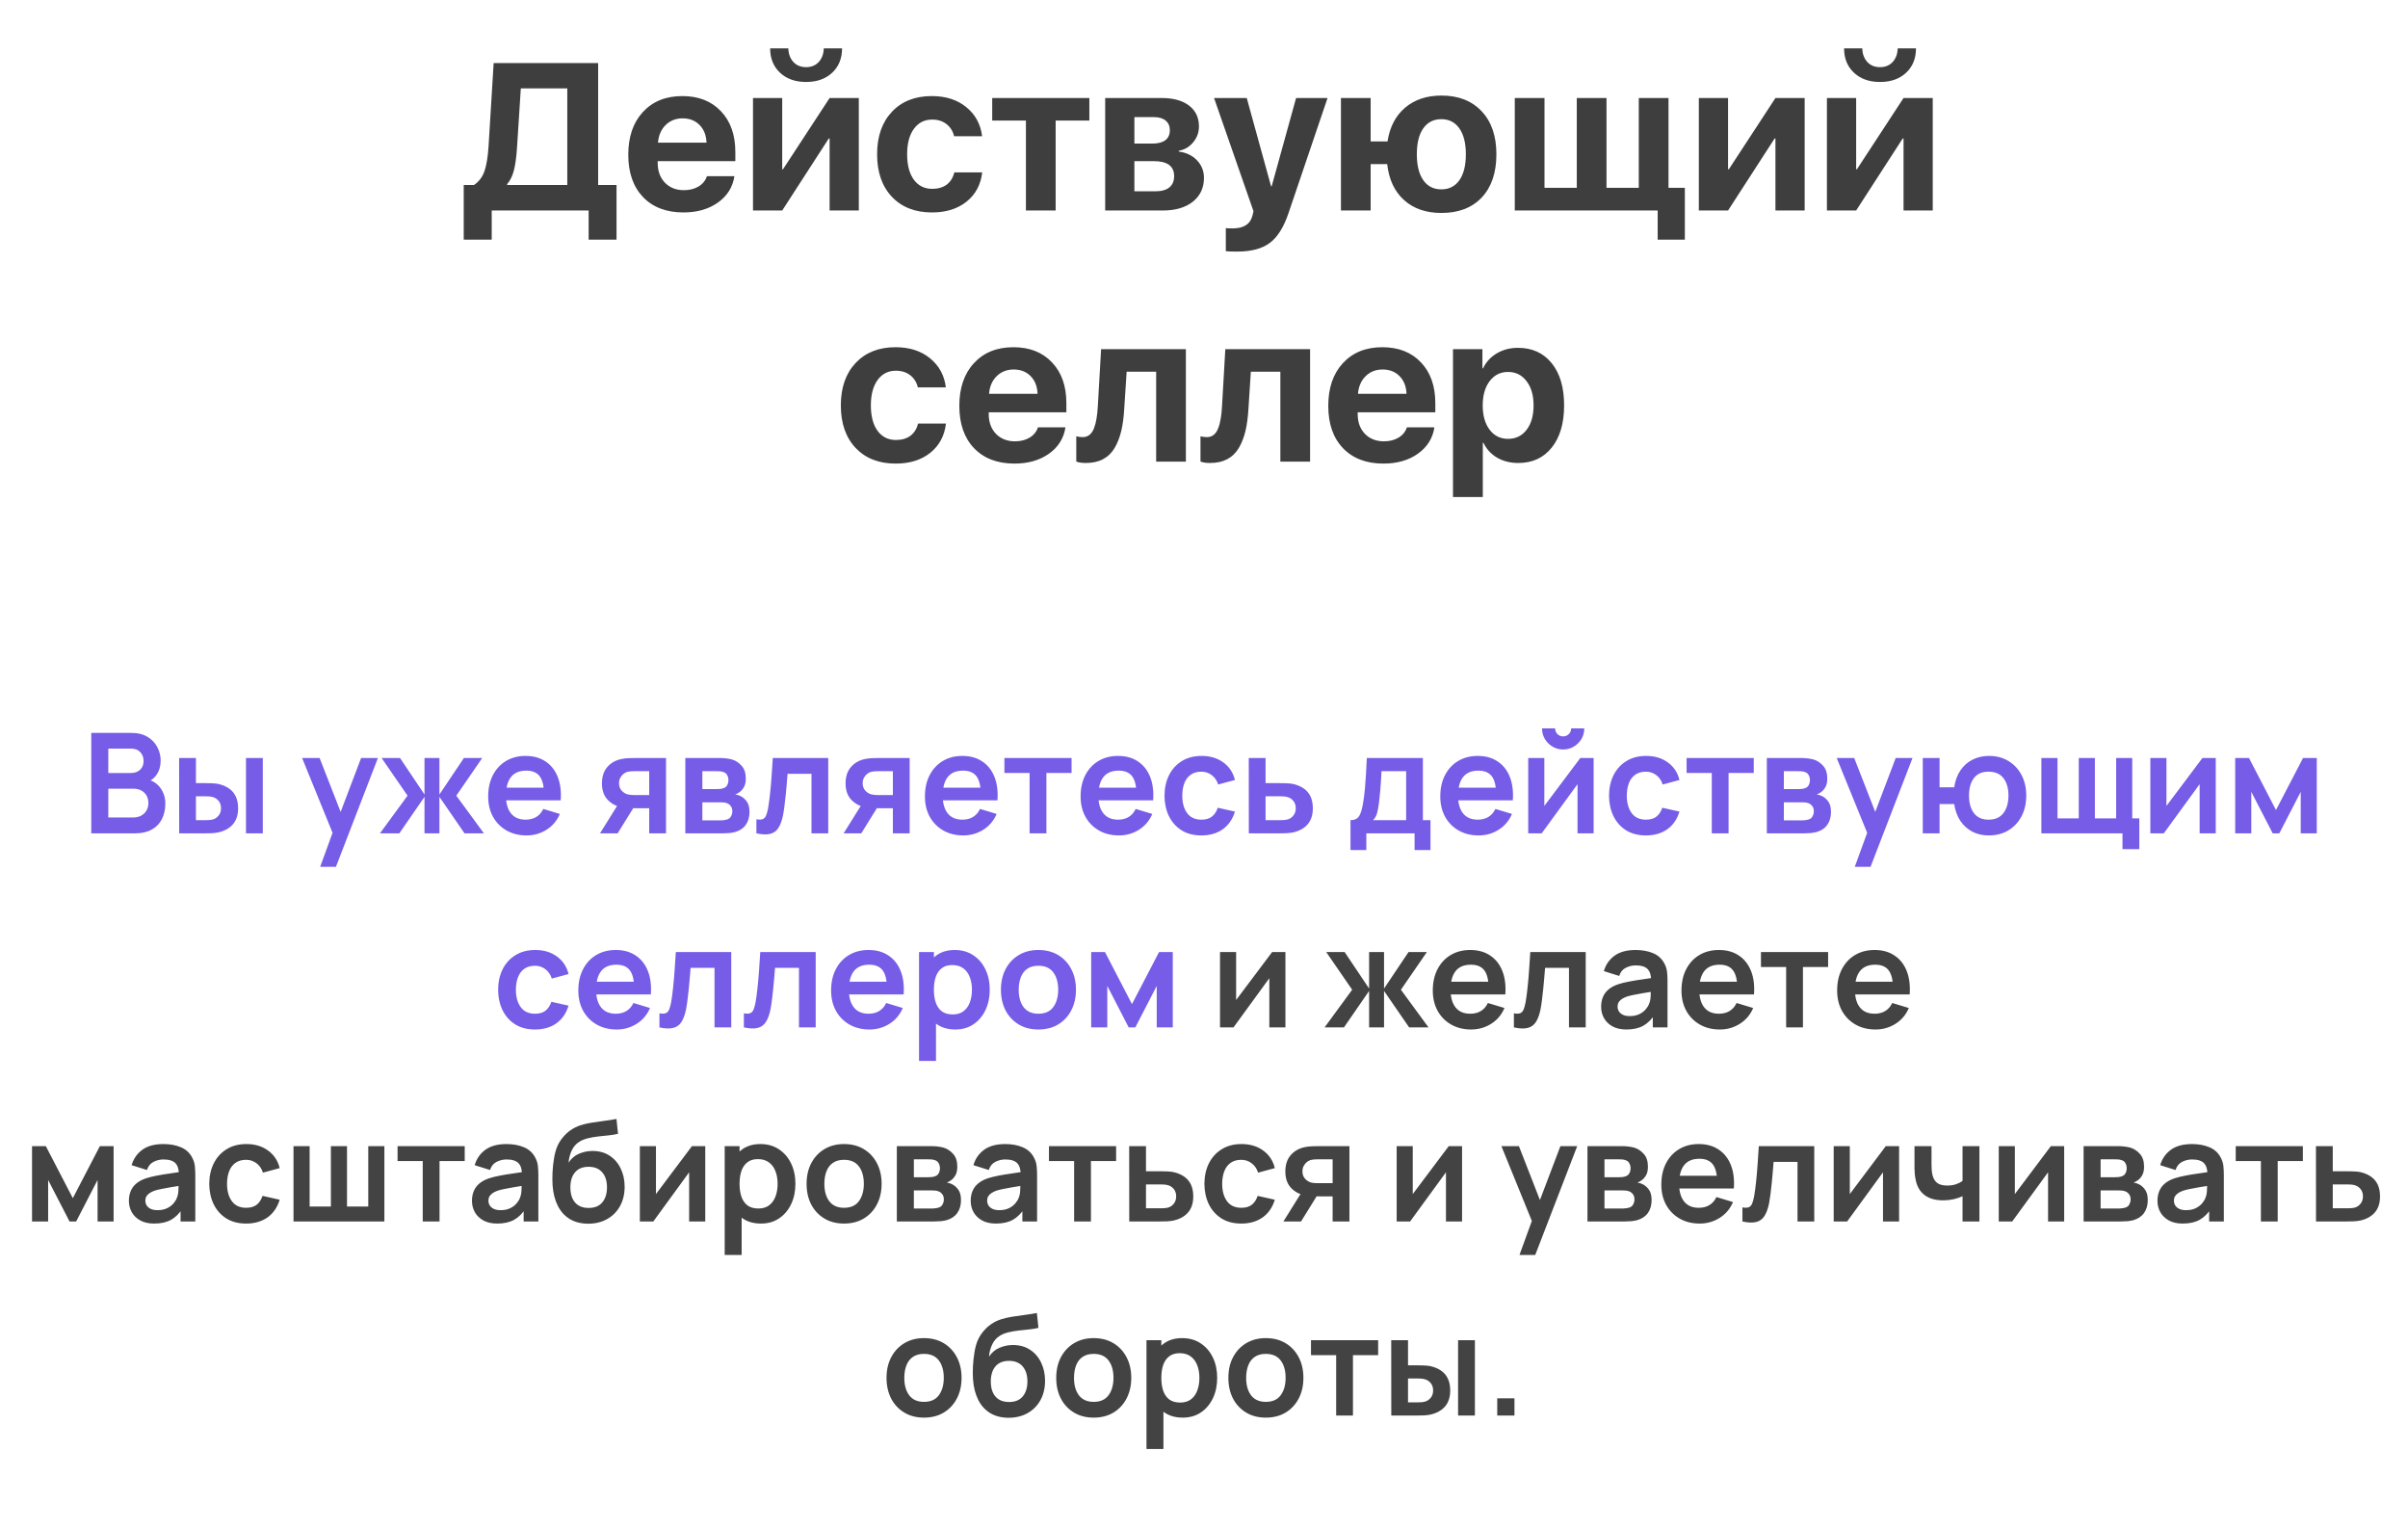 <?xml version="1.0" encoding="UTF-8"?> <svg xmlns="http://www.w3.org/2000/svg" width="211" height="134" viewBox="0 0 211 134" fill="none"><path d="M45.297 13.025C45.243 13.807 45.154 14.443 45.028 14.932C44.903 15.415 44.706 15.815 44.438 16.131V16.203H49.709V7.745H45.637L45.297 13.025ZM43.086 18.44V20.991H40.634V16.203H41.538C41.967 15.91 42.272 15.508 42.451 14.995C42.63 14.475 42.749 13.75 42.809 12.819L43.256 5.525H52.412V16.203H54.023V20.991H51.58V18.44H43.086ZM59.814 10.367C59.218 10.367 58.719 10.564 58.319 10.958C57.926 11.352 57.705 11.865 57.657 12.497H61.908C61.885 11.853 61.682 11.337 61.3 10.949C60.918 10.561 60.423 10.367 59.814 10.367ZM61.944 15.433H64.352C64.209 16.388 63.728 17.157 62.911 17.742C62.093 18.321 61.085 18.61 59.886 18.61C58.388 18.61 57.207 18.16 56.342 17.259C55.482 16.358 55.053 15.123 55.053 13.553C55.053 11.984 55.479 10.737 56.333 9.812C57.192 8.881 58.343 8.416 59.787 8.416C61.207 8.416 62.335 8.858 63.17 9.741C64.012 10.624 64.433 11.814 64.433 13.312V14.117H57.63V14.278C57.63 14.989 57.842 15.564 58.266 16.006C58.689 16.441 59.244 16.659 59.931 16.659C60.426 16.659 60.852 16.552 61.21 16.337C61.574 16.116 61.819 15.815 61.944 15.433ZM67.484 4.236H69.078C69.09 4.72 69.236 5.116 69.516 5.427C69.797 5.731 70.17 5.883 70.635 5.883C71.094 5.883 71.464 5.731 71.745 5.427C72.025 5.116 72.171 4.72 72.183 4.236H73.785C73.785 5.119 73.496 5.832 72.917 6.375C72.339 6.912 71.578 7.181 70.635 7.181C69.692 7.181 68.931 6.912 68.353 6.375C67.774 5.832 67.484 5.119 67.484 4.236ZM68.541 18.44H65.981V8.586H68.541V14.824H68.612L72.694 8.586H75.253V18.44H72.694V12.13H72.622L68.541 18.44ZM86.056 11.934H83.604C83.496 11.486 83.273 11.131 82.933 10.868C82.599 10.606 82.181 10.475 81.68 10.475C81.005 10.475 80.471 10.746 80.078 11.289C79.684 11.826 79.487 12.566 79.487 13.509C79.487 14.463 79.684 15.209 80.078 15.746C80.471 16.277 81.008 16.543 81.689 16.543C82.196 16.543 82.616 16.421 82.951 16.176C83.285 15.925 83.508 15.567 83.622 15.102H86.065C85.94 16.176 85.484 17.029 84.696 17.662C83.908 18.294 82.897 18.61 81.662 18.61C80.188 18.61 79.018 18.154 78.153 17.241C77.288 16.328 76.856 15.084 76.856 13.509C76.856 11.951 77.288 10.713 78.153 9.794C79.018 8.875 80.182 8.416 81.644 8.416C82.879 8.416 83.89 8.741 84.678 9.392C85.472 10.042 85.931 10.889 86.056 11.934ZM95.454 8.586V10.564H92.501V18.44H89.896V10.564H86.942V8.586H95.454ZM101.111 10.26H99.401V12.578H100.967C101.469 12.578 101.851 12.479 102.113 12.283C102.376 12.08 102.507 11.79 102.507 11.414C102.507 11.044 102.385 10.761 102.14 10.564C101.901 10.361 101.558 10.26 101.111 10.26ZM101.111 14.117H99.401V16.758H101.245C101.776 16.758 102.182 16.644 102.462 16.418C102.743 16.191 102.883 15.863 102.883 15.433C102.883 14.556 102.292 14.117 101.111 14.117ZM96.841 18.44V8.586H101.8C102.814 8.586 103.611 8.807 104.19 9.248C104.768 9.69 105.058 10.299 105.058 11.074C105.058 11.599 104.888 12.065 104.548 12.47C104.213 12.876 103.793 13.121 103.286 13.204V13.276C103.942 13.36 104.473 13.613 104.879 14.037C105.29 14.46 105.496 14.977 105.496 15.585C105.496 16.456 105.171 17.151 104.521 17.671C103.87 18.184 102.993 18.44 101.889 18.44H96.841ZM108.405 22.038C107.874 22.038 107.543 22.026 107.412 22.003V19.98C107.501 19.998 107.698 20.007 108.002 20.007C108.498 20.007 108.885 19.914 109.166 19.729C109.452 19.55 109.646 19.267 109.748 18.879L109.837 18.503L106.382 8.586H109.246L111.377 16.319H111.43L113.569 8.586H116.326L112.916 18.637C112.498 19.89 111.949 20.77 111.269 21.277C110.595 21.785 109.64 22.038 108.405 22.038ZM126.306 18.655C124.957 18.655 123.865 18.279 123.03 17.527C122.194 16.776 121.702 15.725 121.553 14.377H120.103V18.44H117.499V8.586H120.103V12.39H121.58C121.777 11.125 122.29 10.14 123.119 9.436C123.955 8.726 125.017 8.371 126.306 8.371C127.791 8.371 128.964 8.828 129.823 9.741C130.688 10.654 131.121 11.91 131.121 13.509C131.121 15.126 130.694 16.388 129.841 17.295C128.988 18.202 127.809 18.655 126.306 18.655ZM124.712 15.782C125.088 16.319 125.616 16.588 126.297 16.588C126.977 16.588 127.505 16.319 127.881 15.782C128.257 15.245 128.445 14.487 128.445 13.509C128.445 12.536 128.254 11.781 127.872 11.244C127.496 10.707 126.971 10.439 126.297 10.439C125.622 10.439 125.094 10.707 124.712 11.244C124.337 11.781 124.149 12.536 124.149 13.509C124.149 14.487 124.337 15.245 124.712 15.782ZM147.634 20.991H145.253V18.44H132.732V8.586H135.336V16.453H138.165V8.586H140.769V16.453H143.597V8.586H146.202V16.453H147.634V20.991ZM151.42 18.44H148.86V8.586H151.42V14.824H151.492L155.573 8.586H158.133V18.44H155.573V12.13H155.501L151.42 18.44ZM161.587 4.236H163.181C163.193 4.72 163.339 5.116 163.619 5.427C163.9 5.731 164.273 5.883 164.738 5.883C165.197 5.883 165.567 5.731 165.848 5.427C166.128 5.116 166.274 4.72 166.286 4.236H167.888C167.888 5.119 167.599 5.832 167.02 6.375C166.442 6.912 165.681 7.181 164.738 7.181C163.795 7.181 163.034 6.912 162.456 6.375C161.877 5.832 161.587 5.119 161.587 4.236ZM162.644 18.44H160.084V8.586H162.644V14.824H162.715L166.797 8.586H169.356V18.44H166.797V12.13H166.725L162.644 18.44ZM82.879 33.934H80.427C80.319 33.486 80.095 33.131 79.755 32.868C79.421 32.606 79.004 32.475 78.502 32.475C77.828 32.475 77.294 32.746 76.9 33.289C76.506 33.826 76.309 34.566 76.309 35.509C76.309 36.463 76.506 37.209 76.9 37.746C77.294 38.277 77.831 38.543 78.511 38.543C79.018 38.543 79.439 38.42 79.773 38.176C80.107 37.925 80.331 37.567 80.445 37.102H82.888C82.763 38.176 82.306 39.029 81.519 39.662C80.731 40.294 79.719 40.61 78.484 40.61C77.011 40.61 75.841 40.154 74.976 39.241C74.111 38.328 73.678 37.084 73.678 35.509C73.678 33.951 74.111 32.713 74.976 31.794C75.841 30.875 77.005 30.416 78.466 30.416C79.702 30.416 80.713 30.741 81.501 31.392C82.294 32.042 82.754 32.889 82.879 33.934ZM88.822 32.367C88.225 32.367 87.727 32.564 87.327 32.958C86.933 33.352 86.713 33.865 86.665 34.497H90.916C90.892 33.853 90.69 33.337 90.308 32.949C89.926 32.561 89.431 32.367 88.822 32.367ZM90.952 37.433H93.36C93.216 38.388 92.736 39.157 91.919 39.742C91.101 40.321 90.093 40.61 88.894 40.61C87.396 40.61 86.214 40.16 85.349 39.259C84.49 38.358 84.06 37.123 84.06 35.553C84.06 33.984 84.487 32.737 85.34 31.812C86.2 30.881 87.351 30.416 88.795 30.416C90.215 30.416 91.343 30.858 92.178 31.741C93.02 32.624 93.44 33.814 93.44 35.312V36.117H86.638V36.278C86.638 36.989 86.85 37.564 87.273 38.006C87.697 38.441 88.252 38.659 88.938 38.659C89.433 38.659 89.86 38.552 90.218 38.337C90.582 38.116 90.827 37.815 90.952 37.433ZM98.515 35.741C98.473 36.505 98.387 37.167 98.255 37.728C98.124 38.289 97.93 38.791 97.674 39.232C97.417 39.668 97.077 39.999 96.653 40.225C96.236 40.446 95.731 40.557 95.141 40.557C94.795 40.557 94.517 40.515 94.308 40.431V38.221C94.499 38.268 94.687 38.292 94.872 38.292C95.105 38.292 95.302 38.227 95.463 38.095C95.63 37.964 95.761 37.773 95.857 37.523C95.958 37.266 96.033 36.983 96.081 36.672C96.134 36.362 96.173 35.998 96.197 35.58L96.483 30.586H103.912V40.44H101.308V32.564H98.721L98.515 35.741ZM109.399 35.741C109.357 36.505 109.27 37.167 109.139 37.728C109.008 38.289 108.814 38.791 108.557 39.232C108.301 39.668 107.961 39.999 107.537 40.225C107.119 40.446 106.615 40.557 106.024 40.557C105.678 40.557 105.401 40.515 105.192 40.431V38.221C105.383 38.268 105.571 38.292 105.756 38.292C105.989 38.292 106.185 38.227 106.347 38.095C106.514 37.964 106.645 37.773 106.74 37.523C106.842 37.266 106.916 36.983 106.964 36.672C107.018 36.362 107.057 35.998 107.08 35.58L107.367 30.586H114.796V40.44H112.191V32.564H109.604L109.399 35.741ZM121.15 32.367C120.554 32.367 120.055 32.564 119.656 32.958C119.262 33.352 119.041 33.865 118.993 34.497H123.245C123.221 33.853 123.018 33.337 122.636 32.949C122.254 32.561 121.759 32.367 121.15 32.367ZM123.28 37.433H125.688C125.545 38.388 125.065 39.157 124.247 39.742C123.43 40.321 122.421 40.61 121.222 40.61C119.724 40.61 118.543 40.16 117.678 39.259C116.818 38.358 116.389 37.123 116.389 35.553C116.389 33.984 116.815 32.737 117.669 31.812C118.528 30.881 119.679 30.416 121.123 30.416C122.544 30.416 123.671 30.858 124.507 31.741C125.348 32.624 125.769 33.814 125.769 35.312V36.117H118.966V36.278C118.966 36.989 119.178 37.564 119.602 38.006C120.026 38.441 120.58 38.659 121.267 38.659C121.762 38.659 122.188 38.552 122.546 38.337C122.91 38.116 123.155 37.815 123.28 37.433ZM133.009 30.47C134.262 30.47 135.25 30.92 135.972 31.821C136.694 32.716 137.055 33.945 137.055 35.509C137.055 37.072 136.694 38.304 135.972 39.205C135.256 40.106 134.28 40.557 133.045 40.557C132.335 40.557 131.715 40.401 131.183 40.091C130.652 39.781 130.253 39.345 129.984 38.785H129.93V43.537H127.317V30.586H129.895V32.269H129.948C130.211 31.714 130.614 31.275 131.157 30.953C131.7 30.631 132.317 30.47 133.009 30.47ZM132.141 38.444C132.821 38.444 133.364 38.179 133.77 37.648C134.176 37.117 134.379 36.404 134.379 35.509C134.379 34.626 134.173 33.919 133.761 33.388C133.355 32.85 132.815 32.582 132.141 32.582C131.473 32.582 130.936 32.85 130.53 33.388C130.124 33.925 129.922 34.635 129.922 35.518C129.922 36.401 130.124 37.111 130.53 37.648C130.936 38.179 131.473 38.444 132.141 38.444Z" fill="#3E3E3E"></path><path d="M7.998 73V64.201H11.487C12.082 64.201 12.568 64.322 12.947 64.562C13.33 64.798 13.613 65.102 13.796 65.472C13.984 65.843 14.078 66.226 14.078 66.621C14.078 67.106 13.961 67.517 13.729 67.855C13.501 68.193 13.19 68.421 12.794 68.54V68.234C13.348 68.36 13.768 68.623 14.053 69.022C14.342 69.422 14.487 69.876 14.487 70.385C14.487 70.906 14.387 71.362 14.188 71.754C13.988 72.145 13.691 72.45 13.296 72.67C12.905 72.89 12.42 73 11.841 73H7.998ZM9.489 71.613H11.658C11.915 71.613 12.145 71.562 12.348 71.46C12.552 71.354 12.711 71.208 12.825 71.02C12.943 70.829 13.002 70.603 13.002 70.342C13.002 70.106 12.951 69.894 12.85 69.707C12.748 69.519 12.599 69.371 12.403 69.261C12.208 69.147 11.974 69.09 11.701 69.09H9.489V71.613ZM9.489 67.715H11.469C11.68 67.715 11.87 67.674 12.037 67.593C12.204 67.511 12.336 67.391 12.434 67.232C12.532 67.073 12.581 66.878 12.581 66.646C12.581 66.34 12.483 66.085 12.287 65.882C12.092 65.678 11.819 65.576 11.469 65.576H9.489V67.715ZM15.701 73L15.695 66.401H17.168V68.601H17.907C18.09 68.601 18.296 68.605 18.524 68.613C18.756 68.621 18.95 68.639 19.104 68.668C19.475 68.749 19.791 68.88 20.052 69.059C20.316 69.238 20.518 69.472 20.656 69.762C20.795 70.051 20.864 70.399 20.864 70.806C20.864 71.389 20.713 71.855 20.412 72.206C20.11 72.552 19.689 72.788 19.147 72.915C18.988 72.951 18.791 72.976 18.555 72.988C18.318 72.996 18.108 73 17.925 73H15.701ZM17.168 71.845H18.053C18.143 71.845 18.243 71.841 18.353 71.833C18.463 71.825 18.567 71.806 18.665 71.778C18.848 71.729 19.011 71.619 19.153 71.448C19.296 71.273 19.367 71.059 19.367 70.806C19.367 70.542 19.296 70.324 19.153 70.153C19.011 69.982 18.836 69.87 18.628 69.817C18.53 69.792 18.43 69.776 18.328 69.768C18.231 69.76 18.139 69.756 18.053 69.756H17.168V71.845ZM21.555 73V66.401H23.027V73H21.555ZM28.055 75.933L29.326 72.444L29.35 73.471L26.473 66.401H28.006L30.047 71.631H29.656L31.642 66.401H33.114L29.436 75.933H28.055ZM33.292 73L35.712 69.701L33.439 66.401H35.052L37.197 69.597V66.401H38.504V69.597L40.649 66.401H42.256L39.983 69.701L42.402 73H40.704L38.504 69.804V73H37.197V69.804L34.991 73H33.292ZM46.143 73.183C45.475 73.183 44.888 73.039 44.383 72.749C43.878 72.46 43.483 72.059 43.198 71.546C42.917 71.033 42.776 70.442 42.776 69.774C42.776 69.053 42.915 68.428 43.192 67.898C43.469 67.365 43.854 66.951 44.346 66.658C44.839 66.365 45.41 66.218 46.057 66.218C46.742 66.218 47.322 66.379 47.799 66.701C48.279 67.018 48.636 67.468 48.868 68.051C49.1 68.633 49.188 69.32 49.131 70.11H47.67V69.572C47.666 68.855 47.54 68.332 47.291 68.002C47.043 67.672 46.652 67.507 46.118 67.507C45.516 67.507 45.067 67.694 44.774 68.069C44.481 68.44 44.334 68.984 44.334 69.701C44.334 70.369 44.481 70.886 44.774 71.252C45.067 71.619 45.495 71.802 46.057 71.802C46.42 71.802 46.731 71.723 46.992 71.564C47.257 71.401 47.461 71.167 47.603 70.862L49.057 71.301C48.805 71.896 48.414 72.358 47.884 72.688C47.359 73.018 46.778 73.183 46.143 73.183ZM43.87 70.11V68.998H48.41V70.11H43.87ZM56.887 73V70.8H55.708C55.557 70.8 55.368 70.796 55.14 70.788C54.916 70.78 54.706 70.76 54.511 70.727C54.001 70.633 53.58 70.411 53.246 70.061C52.912 69.707 52.745 69.226 52.745 68.619C52.745 68.024 52.904 67.546 53.221 67.183C53.539 66.821 53.953 66.588 54.462 66.487C54.673 66.442 54.891 66.418 55.115 66.413C55.344 66.405 55.533 66.401 55.684 66.401H58.36V73H56.887ZM52.574 73L54.15 70.477H55.684L54.12 73H52.574ZM55.555 69.646H56.887V67.556H55.555C55.478 67.556 55.384 67.56 55.274 67.568C55.164 67.576 55.054 67.595 54.944 67.623C54.826 67.66 54.714 67.723 54.608 67.813C54.502 67.902 54.415 68.014 54.346 68.149C54.276 68.283 54.242 68.436 54.242 68.607C54.242 68.864 54.315 69.077 54.462 69.248C54.612 69.415 54.788 69.528 54.987 69.585C55.085 69.609 55.185 69.625 55.287 69.633C55.392 69.641 55.482 69.646 55.555 69.646ZM60.053 73V66.401H63.053C63.268 66.401 63.47 66.413 63.657 66.438C63.845 66.462 64.006 66.493 64.14 66.529C64.458 66.623 64.739 66.806 64.983 67.079C65.228 67.348 65.35 67.721 65.35 68.198C65.35 68.479 65.305 68.711 65.216 68.894C65.126 69.073 65.008 69.224 64.861 69.346C64.792 69.403 64.721 69.452 64.647 69.493C64.574 69.534 64.501 69.566 64.427 69.591C64.586 69.615 64.737 69.662 64.879 69.731C65.103 69.841 65.291 70.004 65.442 70.22C65.596 70.436 65.674 70.739 65.674 71.13C65.674 71.574 65.566 71.949 65.35 72.255C65.138 72.556 64.826 72.766 64.415 72.884C64.264 72.925 64.091 72.955 63.896 72.976C63.7 72.992 63.501 73 63.297 73H60.053ZM61.543 71.864H63.193C63.279 71.864 63.372 71.855 63.474 71.839C63.576 71.823 63.668 71.8 63.749 71.772C63.896 71.719 64.002 71.625 64.067 71.491C64.136 71.356 64.171 71.216 64.171 71.069C64.171 70.87 64.12 70.711 64.018 70.593C63.92 70.47 63.802 70.389 63.663 70.348C63.582 70.316 63.492 70.297 63.395 70.293C63.301 70.285 63.224 70.281 63.163 70.281H61.543V71.864ZM61.543 69.126H62.765C62.892 69.126 63.014 69.12 63.132 69.108C63.254 69.092 63.356 69.065 63.437 69.028C63.572 68.975 63.67 68.886 63.731 68.76C63.796 68.633 63.828 68.493 63.828 68.338C63.828 68.175 63.792 68.028 63.718 67.898C63.649 67.764 63.537 67.674 63.383 67.629C63.281 67.588 63.156 67.566 63.01 67.562C62.867 67.558 62.776 67.556 62.735 67.556H61.543V69.126ZM66.28 73V71.766C66.52 71.811 66.705 71.806 66.836 71.754C66.966 71.697 67.064 71.591 67.129 71.436C67.194 71.281 67.251 71.075 67.3 70.819C67.365 70.456 67.422 70.039 67.471 69.566C67.524 69.094 67.569 68.589 67.606 68.051C67.646 67.513 67.683 66.963 67.716 66.401H72.573V73H71.107V67.782H69.011C68.991 68.047 68.966 68.344 68.938 68.674C68.909 69 68.879 69.33 68.846 69.664C68.813 69.998 68.777 70.316 68.736 70.617C68.699 70.914 68.661 71.169 68.62 71.381C68.526 71.857 68.392 72.234 68.217 72.511C68.046 72.788 67.805 72.965 67.496 73.043C67.186 73.124 66.781 73.11 66.28 73ZM78.237 73V70.8H77.058C76.907 70.8 76.717 70.796 76.489 70.788C76.265 70.78 76.055 70.76 75.86 70.727C75.351 70.633 74.929 70.411 74.595 70.061C74.261 69.707 74.094 69.226 74.094 68.619C74.094 68.024 74.253 67.546 74.571 67.183C74.888 66.821 75.302 66.588 75.811 66.487C76.023 66.442 76.241 66.418 76.465 66.413C76.693 66.405 76.882 66.401 77.033 66.401H79.709V73H78.237ZM73.923 73L75.499 70.477H77.033L75.469 73H73.923ZM76.905 69.646H78.237V67.556H76.905C76.827 67.556 76.734 67.56 76.624 67.568C76.514 67.576 76.404 67.595 76.294 67.623C76.176 67.66 76.064 67.723 75.958 67.813C75.852 67.902 75.764 68.014 75.695 68.149C75.626 68.283 75.591 68.436 75.591 68.607C75.591 68.864 75.664 69.077 75.811 69.248C75.962 69.415 76.137 69.528 76.337 69.585C76.434 69.609 76.534 69.625 76.636 69.633C76.742 69.641 76.831 69.646 76.905 69.646ZM84.414 73.183C83.746 73.183 83.159 73.039 82.654 72.749C82.149 72.46 81.754 72.059 81.469 71.546C81.188 71.033 81.047 70.442 81.047 69.774C81.047 69.053 81.186 68.428 81.463 67.898C81.74 67.365 82.125 66.951 82.618 66.658C83.111 66.365 83.681 66.218 84.329 66.218C85.013 66.218 85.593 66.379 86.07 66.701C86.55 67.018 86.907 67.468 87.139 68.051C87.371 68.633 87.459 69.32 87.402 70.11H85.942V69.572C85.938 68.855 85.811 68.332 85.563 68.002C85.314 67.672 84.923 67.507 84.39 67.507C83.787 67.507 83.339 67.694 83.045 68.069C82.752 68.44 82.606 68.984 82.606 69.701C82.606 70.369 82.752 70.886 83.045 71.252C83.339 71.619 83.766 71.802 84.329 71.802C84.691 71.802 85.003 71.723 85.263 71.564C85.528 71.401 85.732 71.167 85.874 70.862L87.329 71.301C87.076 71.896 86.685 72.358 86.155 72.688C85.63 73.018 85.049 73.183 84.414 73.183ZM82.141 70.11V68.998H86.681V70.11H82.141ZM90.218 73V67.709H88.012V66.401H93.896V67.709H91.691V73H90.218ZM98.054 73.183C97.386 73.183 96.8 73.039 96.295 72.749C95.79 72.46 95.394 72.059 95.109 71.546C94.828 71.033 94.688 70.442 94.688 69.774C94.688 69.053 94.826 68.428 95.103 67.898C95.38 67.365 95.765 66.951 96.258 66.658C96.751 66.365 97.321 66.218 97.969 66.218C98.653 66.218 99.234 66.379 99.71 66.701C100.191 67.018 100.547 67.468 100.779 68.051C101.012 68.633 101.099 69.32 101.042 70.11H99.582V69.572C99.578 68.855 99.451 68.332 99.203 68.002C98.954 67.672 98.563 67.507 98.03 67.507C97.427 67.507 96.979 67.694 96.686 68.069C96.392 68.44 96.246 68.984 96.246 69.701C96.246 70.369 96.392 70.886 96.686 71.252C96.979 71.619 97.407 71.802 97.969 71.802C98.331 71.802 98.643 71.723 98.903 71.564C99.168 71.401 99.372 71.167 99.514 70.862L100.969 71.301C100.716 71.896 100.325 72.358 99.796 72.688C99.27 73.018 98.69 73.183 98.054 73.183ZM95.781 70.11V68.998H100.321V70.11H95.781ZM105.271 73.183C104.591 73.183 104.01 73.033 103.53 72.731C103.049 72.426 102.68 72.01 102.424 71.485C102.171 70.959 102.043 70.365 102.039 69.701C102.043 69.024 102.175 68.426 102.436 67.904C102.701 67.379 103.075 66.967 103.56 66.67C104.045 66.369 104.621 66.218 105.289 66.218C106.039 66.218 106.672 66.407 107.19 66.786C107.711 67.161 108.051 67.674 108.21 68.326L106.743 68.723C106.629 68.369 106.44 68.094 106.175 67.898C105.91 67.698 105.609 67.599 105.271 67.599C104.888 67.599 104.572 67.69 104.324 67.874C104.075 68.053 103.892 68.301 103.774 68.619C103.656 68.937 103.597 69.297 103.597 69.701C103.597 70.328 103.737 70.835 104.018 71.222C104.299 71.609 104.717 71.802 105.271 71.802C105.662 71.802 105.97 71.713 106.194 71.534C106.422 71.354 106.593 71.096 106.707 70.758L108.21 71.094C108.006 71.766 107.65 72.283 107.141 72.646C106.631 73.004 106.008 73.183 105.271 73.183ZM109.428 73L109.422 66.401H110.895V68.601H112.08C112.263 68.601 112.469 68.605 112.697 68.613C112.929 68.621 113.123 68.639 113.278 68.668C113.648 68.749 113.964 68.88 114.225 69.059C114.489 69.238 114.691 69.472 114.829 69.762C114.968 70.051 115.037 70.399 115.037 70.806C115.037 71.389 114.886 71.855 114.585 72.206C114.288 72.552 113.868 72.788 113.326 72.915C113.163 72.951 112.964 72.976 112.728 72.988C112.495 72.996 112.286 73 112.098 73H109.428ZM110.895 71.845H112.227C112.316 71.845 112.416 71.841 112.526 71.833C112.636 71.825 112.742 71.806 112.844 71.778C113.027 71.729 113.188 71.619 113.326 71.448C113.469 71.273 113.54 71.059 113.54 70.806C113.54 70.542 113.469 70.324 113.326 70.153C113.184 69.982 113.009 69.87 112.801 69.817C112.707 69.792 112.609 69.776 112.508 69.768C112.406 69.76 112.312 69.756 112.227 69.756H110.895V71.845ZM118.337 74.466V71.845C118.696 71.845 118.95 71.723 119.101 71.479C119.252 71.234 119.372 70.811 119.462 70.208C119.519 69.849 119.565 69.47 119.602 69.071C119.639 68.672 119.669 68.251 119.694 67.806C119.722 67.362 119.747 66.894 119.767 66.401H124.68V71.845H125.346V74.466H123.952V73H119.724V74.466H118.337ZM120.311 71.845H123.213V67.556H121.056C121.044 67.8 121.03 68.051 121.013 68.308C120.997 68.56 120.979 68.813 120.958 69.065C120.938 69.318 120.916 69.56 120.891 69.792C120.871 70.02 120.846 70.232 120.818 70.428C120.773 70.77 120.718 71.051 120.653 71.271C120.588 71.491 120.474 71.682 120.311 71.845ZM129.571 73.183C128.903 73.183 128.316 73.039 127.811 72.749C127.306 72.46 126.911 72.059 126.626 71.546C126.345 71.033 126.204 70.442 126.204 69.774C126.204 69.053 126.343 68.428 126.62 67.898C126.897 67.365 127.282 66.951 127.775 66.658C128.268 66.365 128.838 66.218 129.486 66.218C130.17 66.218 130.75 66.379 131.227 66.701C131.708 67.018 132.064 67.468 132.296 68.051C132.528 68.633 132.616 69.32 132.559 70.11H131.099V69.572C131.095 68.855 130.968 68.332 130.72 68.002C130.471 67.672 130.08 67.507 129.547 67.507C128.944 67.507 128.496 67.694 128.202 68.069C127.909 68.44 127.763 68.984 127.763 69.701C127.763 70.369 127.909 70.886 128.202 71.252C128.496 71.619 128.923 71.802 129.486 71.802C129.848 71.802 130.16 71.723 130.42 71.564C130.685 71.401 130.889 71.167 131.031 70.862L132.486 71.301C132.233 71.896 131.842 72.358 131.312 72.688C130.787 73.018 130.207 73.183 129.571 73.183ZM127.298 70.11V68.998H131.838V70.11H127.298ZM136.971 65.656C136.633 65.656 136.323 65.572 136.042 65.405C135.761 65.238 135.537 65.016 135.37 64.739C135.203 64.458 135.12 64.147 135.12 63.804H136.268C136.268 64 136.336 64.167 136.47 64.305C136.609 64.44 136.776 64.507 136.971 64.507C137.167 64.507 137.332 64.44 137.466 64.305C137.605 64.167 137.674 64 137.674 63.804H138.822C138.822 64.147 138.739 64.458 138.572 64.739C138.405 65.016 138.181 65.238 137.9 65.405C137.619 65.572 137.309 65.656 136.971 65.656ZM139.641 66.401V73H138.23V68.692L135.089 73H133.91V66.401H135.321V70.599L138.474 66.401H139.641ZM144.222 73.183C143.542 73.183 142.962 73.033 142.481 72.731C142 72.426 141.632 72.01 141.375 71.485C141.123 70.959 140.994 70.365 140.99 69.701C140.994 69.024 141.127 68.426 141.387 67.904C141.652 67.379 142.027 66.967 142.512 66.67C142.996 66.369 143.573 66.218 144.241 66.218C144.99 66.218 145.624 66.407 146.141 66.786C146.662 67.161 147.003 67.674 147.161 68.326L145.695 68.723C145.581 68.369 145.392 68.094 145.127 67.898C144.862 67.698 144.561 67.599 144.222 67.599C143.84 67.599 143.524 67.69 143.275 67.874C143.027 68.053 142.844 68.301 142.726 68.619C142.607 68.937 142.548 69.297 142.548 69.701C142.548 70.328 142.689 70.835 142.97 71.222C143.251 71.609 143.669 71.802 144.222 71.802C144.614 71.802 144.921 71.713 145.145 71.534C145.373 71.354 145.544 71.096 145.658 70.758L147.161 71.094C146.958 71.766 146.601 72.283 146.092 72.646C145.583 73.004 144.96 73.183 144.222 73.183ZM149.994 73V67.709H147.788V66.401H153.672V67.709H151.466V73H149.994ZM154.818 73V66.401H157.818C158.034 66.401 158.235 66.413 158.423 66.438C158.61 66.462 158.771 66.493 158.905 66.529C159.223 66.623 159.504 66.806 159.749 67.079C159.993 67.348 160.115 67.721 160.115 68.198C160.115 68.479 160.07 68.711 159.981 68.894C159.891 69.073 159.773 69.224 159.626 69.346C159.557 69.403 159.486 69.452 159.413 69.493C159.339 69.534 159.266 69.566 159.193 69.591C159.351 69.615 159.502 69.662 159.645 69.731C159.869 69.841 160.056 70.004 160.207 70.22C160.362 70.436 160.439 70.739 160.439 71.13C160.439 71.574 160.331 71.949 160.115 72.255C159.903 72.556 159.592 72.766 159.18 72.884C159.03 72.925 158.857 72.955 158.661 72.976C158.465 72.992 158.266 73 158.062 73H154.818ZM156.309 71.864H157.958C158.044 71.864 158.138 71.855 158.239 71.839C158.341 71.823 158.433 71.8 158.514 71.772C158.661 71.719 158.767 71.625 158.832 71.491C158.901 71.356 158.936 71.216 158.936 71.069C158.936 70.87 158.885 70.711 158.783 70.593C158.685 70.47 158.567 70.389 158.429 70.348C158.347 70.316 158.258 70.297 158.16 70.293C158.066 70.285 157.989 70.281 157.928 70.281H156.309V71.864ZM156.309 69.126H157.531C157.657 69.126 157.779 69.12 157.897 69.108C158.019 69.092 158.121 69.065 158.203 69.028C158.337 68.975 158.435 68.886 158.496 68.76C158.561 68.633 158.594 68.493 158.594 68.338C158.594 68.175 158.557 68.028 158.484 67.898C158.415 67.764 158.303 67.674 158.148 67.629C158.046 67.588 157.922 67.566 157.775 67.562C157.632 67.558 157.541 67.556 157.5 67.556H156.309V69.126ZM162.524 75.933L163.795 72.444L163.819 73.471L160.941 66.401H162.475L164.516 71.631H164.125L166.11 66.401H167.583L163.905 75.933H162.524ZM174.256 73.183C173.73 73.183 173.256 73.075 172.832 72.859C172.413 72.639 172.062 72.326 171.781 71.918C171.504 71.507 171.323 71.012 171.237 70.434H169.954V73H168.482V66.401H169.954V68.967H171.237C171.323 68.381 171.506 67.884 171.787 67.477C172.068 67.065 172.423 66.754 172.85 66.542C173.278 66.326 173.757 66.218 174.286 66.218C174.938 66.218 175.508 66.369 175.997 66.67C176.486 66.967 176.867 67.377 177.14 67.898C177.413 68.419 177.549 69.016 177.549 69.688C177.549 70.377 177.411 70.984 177.134 71.509C176.857 72.035 176.472 72.446 175.979 72.743C175.486 73.037 174.912 73.183 174.256 73.183ZM174.244 71.802C174.83 71.802 175.268 71.607 175.557 71.216C175.846 70.825 175.991 70.32 175.991 69.701C175.991 69.053 175.844 68.542 175.551 68.167C175.262 67.788 174.826 67.599 174.244 67.599C173.665 67.599 173.235 67.79 172.954 68.173C172.673 68.552 172.533 69.057 172.533 69.688C172.533 70.336 172.677 70.851 172.967 71.234C173.256 71.613 173.681 71.802 174.244 71.802ZM185.982 74.387V73H178.876V66.401H180.287V71.692H182.151V66.401H183.562V71.692H185.426V66.401H186.837V71.692H187.455V74.387H185.982ZM194.154 66.401V73H192.743V68.692L189.602 73H188.423V66.401H189.834V70.599L192.987 66.401H194.154ZM195.858 73V66.401H197.067L199.432 70.959L201.803 66.401H203.006V73H201.601V69.365L199.725 73H199.145L197.269 69.365V73H195.858ZM46.88 90.183C46.199 90.183 45.619 90.033 45.138 89.731C44.657 89.426 44.289 89.01 44.032 88.485C43.78 87.959 43.651 87.365 43.647 86.701C43.651 86.024 43.784 85.426 44.044 84.904C44.309 84.379 44.684 83.967 45.169 83.67C45.653 83.369 46.23 83.218 46.898 83.218C47.647 83.218 48.281 83.407 48.798 83.786C49.319 84.161 49.66 84.674 49.818 85.326L48.352 85.723C48.238 85.369 48.049 85.094 47.784 84.898C47.519 84.698 47.218 84.599 46.88 84.599C46.497 84.599 46.181 84.69 45.932 84.874C45.684 85.053 45.501 85.301 45.383 85.619C45.264 85.937 45.205 86.297 45.205 86.701C45.205 87.328 45.346 87.835 45.627 88.222C45.908 88.609 46.325 88.802 46.88 88.802C47.271 88.802 47.578 88.713 47.802 88.534C48.03 88.354 48.201 88.096 48.315 87.758L49.818 88.094C49.615 88.766 49.258 89.283 48.749 89.646C48.24 90.004 47.617 90.183 46.88 90.183ZM54.043 90.183C53.375 90.183 52.788 90.039 52.283 89.749C51.778 89.46 51.383 89.059 51.098 88.546C50.817 88.033 50.676 87.442 50.676 86.774C50.676 86.053 50.815 85.428 51.092 84.898C51.369 84.365 51.754 83.951 52.246 83.658C52.739 83.365 53.31 83.218 53.957 83.218C54.642 83.218 55.222 83.379 55.699 83.701C56.179 84.018 56.536 84.468 56.768 85.051C57 85.633 57.088 86.32 57.031 87.11H55.57V86.572C55.566 85.855 55.44 85.332 55.192 85.002C54.943 84.672 54.552 84.507 54.018 84.507C53.416 84.507 52.968 84.694 52.674 85.069C52.381 85.44 52.234 85.984 52.234 86.701C52.234 87.369 52.381 87.886 52.674 88.252C52.968 88.619 53.395 88.802 53.957 88.802C54.32 88.802 54.632 88.723 54.892 88.564C55.157 88.401 55.361 88.167 55.503 87.862L56.957 88.301C56.705 88.896 56.314 89.358 55.784 89.688C55.259 90.018 54.678 90.183 54.043 90.183ZM51.77 87.11V85.998H56.31V87.11H51.77ZM57.783 90V88.766C58.023 88.811 58.209 88.806 58.339 88.754C58.469 88.697 58.567 88.591 58.632 88.436C58.697 88.281 58.755 88.075 58.803 87.819C58.868 87.456 58.926 87.039 58.974 86.566C59.027 86.094 59.072 85.589 59.109 85.051C59.15 84.513 59.186 83.963 59.219 83.401H64.076V90H62.61V84.782H60.514C60.494 85.047 60.469 85.344 60.441 85.674C60.412 86 60.382 86.33 60.349 86.664C60.317 86.998 60.28 87.316 60.239 87.617C60.203 87.914 60.164 88.169 60.123 88.381C60.029 88.857 59.895 89.234 59.72 89.511C59.549 89.788 59.308 89.965 58.999 90.043C58.689 90.124 58.284 90.11 57.783 90ZM65.182 90V88.766C65.422 88.811 65.608 88.806 65.738 88.754C65.868 88.697 65.966 88.591 66.031 88.436C66.096 88.281 66.153 88.075 66.202 87.819C66.267 87.456 66.324 87.039 66.373 86.566C66.426 86.094 66.471 85.589 66.508 85.051C66.549 84.513 66.585 83.963 66.618 83.401H71.475V90H70.009V84.782H67.913C67.893 85.047 67.868 85.344 67.84 85.674C67.811 86 67.781 86.33 67.748 86.664C67.716 86.998 67.679 87.316 67.638 87.617C67.601 87.914 67.563 88.169 67.522 88.381C67.428 88.857 67.294 89.234 67.119 89.511C66.948 89.788 66.707 89.965 66.398 90.043C66.088 90.124 65.683 90.11 65.182 90ZM76.192 90.183C75.524 90.183 74.937 90.039 74.432 89.749C73.927 89.46 73.532 89.059 73.247 88.546C72.966 88.033 72.825 87.442 72.825 86.774C72.825 86.053 72.964 85.428 73.241 84.898C73.518 84.365 73.903 83.951 74.395 83.658C74.888 83.365 75.459 83.218 76.106 83.218C76.79 83.218 77.371 83.379 77.848 83.701C78.328 84.018 78.685 84.468 78.917 85.051C79.149 85.633 79.237 86.32 79.18 87.11H77.719V86.572C77.715 85.855 77.589 85.332 77.34 85.002C77.092 84.672 76.701 84.507 76.167 84.507C75.564 84.507 75.116 84.694 74.823 85.069C74.53 85.44 74.383 85.984 74.383 86.701C74.383 87.369 74.53 87.886 74.823 88.252C75.116 88.619 75.544 88.802 76.106 88.802C76.469 88.802 76.78 88.723 77.041 88.564C77.306 88.401 77.51 88.167 77.652 87.862L79.106 88.301C78.854 88.896 78.463 89.358 77.933 89.688C77.408 90.018 76.827 90.183 76.192 90.183ZM73.919 87.11V85.998H78.459V87.11H73.919ZM83.714 90.183C83.07 90.183 82.531 90.031 82.095 89.725C81.659 89.419 81.331 89.004 81.111 88.479C80.891 87.949 80.781 87.356 80.781 86.701C80.781 86.037 80.891 85.442 81.111 84.916C81.331 84.391 81.653 83.978 82.076 83.676C82.504 83.371 83.032 83.218 83.659 83.218C84.282 83.218 84.822 83.371 85.278 83.676C85.738 83.978 86.095 84.391 86.347 84.916C86.6 85.438 86.726 86.032 86.726 86.701C86.726 87.361 86.602 87.953 86.353 88.479C86.105 89.004 85.755 89.419 85.303 89.725C84.85 90.031 84.321 90.183 83.714 90.183ZM80.531 92.933V83.401H81.832V88.033H82.015V92.933H80.531ZM83.488 88.864C83.871 88.864 84.186 88.768 84.435 88.576C84.683 88.385 84.867 88.126 84.985 87.8C85.107 87.47 85.168 87.104 85.168 86.701C85.168 86.301 85.107 85.939 84.985 85.613C84.863 85.283 84.673 85.022 84.417 84.831C84.16 84.635 83.834 84.538 83.439 84.538C83.064 84.538 82.759 84.629 82.522 84.813C82.286 84.992 82.111 85.244 81.997 85.57C81.887 85.892 81.832 86.269 81.832 86.701C81.832 87.128 81.887 87.505 81.997 87.831C82.111 88.157 82.288 88.411 82.529 88.595C82.773 88.774 83.093 88.864 83.488 88.864ZM90.987 90.183C90.328 90.183 89.751 90.035 89.258 89.737C88.766 89.44 88.383 89.031 88.11 88.509C87.841 87.984 87.706 87.381 87.706 86.701C87.706 86.008 87.845 85.401 88.122 84.88C88.399 84.358 88.784 83.951 89.277 83.658C89.77 83.365 90.34 83.218 90.987 83.218C91.651 83.218 92.23 83.367 92.723 83.664C93.216 83.961 93.599 84.373 93.871 84.898C94.144 85.419 94.281 86.02 94.281 86.701C94.281 87.385 94.142 87.99 93.865 88.515C93.592 89.037 93.21 89.446 92.717 89.743C92.224 90.037 91.647 90.183 90.987 90.183ZM90.987 88.802C91.574 88.802 92.01 88.607 92.295 88.216C92.58 87.825 92.723 87.32 92.723 86.701C92.723 86.061 92.578 85.552 92.289 85.173C92 84.79 91.566 84.599 90.987 84.599C90.592 84.599 90.266 84.688 90.01 84.868C89.757 85.043 89.57 85.289 89.448 85.607C89.326 85.921 89.264 86.285 89.264 86.701C89.264 87.34 89.409 87.851 89.698 88.234C89.992 88.613 90.421 88.802 90.987 88.802ZM95.615 90V83.401H96.825L99.189 87.959L101.56 83.401H102.764V90H101.358V86.365L99.483 90H98.902L97.026 86.365V90H95.615Z" fill="#775CE7"></path><path d="M112.635 83.401V90H111.224V85.692L108.083 90H106.904V83.401H108.315V87.599L111.468 83.401H112.635ZM116.064 90L118.484 86.701L116.211 83.401H117.824L119.968 86.597V83.401H121.276V86.597L123.421 83.401H125.028L122.755 86.701L125.174 90H123.476L121.276 86.804V90H119.968V86.804L117.763 90H116.064ZM128.915 90.183C128.247 90.183 127.66 90.039 127.155 89.749C126.65 89.46 126.255 89.059 125.97 88.546C125.689 88.033 125.548 87.442 125.548 86.774C125.548 86.053 125.687 85.428 125.964 84.898C126.241 84.365 126.625 83.951 127.118 83.658C127.611 83.365 128.182 83.218 128.829 83.218C129.514 83.218 130.094 83.379 130.571 83.701C131.051 84.018 131.408 84.468 131.64 85.051C131.872 85.633 131.96 86.32 131.903 87.11H130.442V86.572C130.438 85.855 130.312 85.332 130.063 85.002C129.815 84.672 129.424 84.507 128.89 84.507C128.287 84.507 127.839 84.694 127.546 85.069C127.253 85.44 127.106 85.984 127.106 86.701C127.106 87.369 127.253 87.886 127.546 88.252C127.839 88.619 128.267 88.802 128.829 88.802C129.192 88.802 129.503 88.723 129.764 88.564C130.029 88.401 130.232 88.167 130.375 87.862L131.829 88.301C131.577 88.896 131.186 89.358 130.656 89.688C130.131 90.018 129.55 90.183 128.915 90.183ZM126.642 87.11V85.998H131.182V87.11H126.642ZM132.655 90V88.766C132.895 88.811 133.08 88.806 133.211 88.754C133.341 88.697 133.439 88.591 133.504 88.436C133.569 88.281 133.626 88.075 133.675 87.819C133.74 87.456 133.797 87.039 133.846 86.566C133.899 86.094 133.944 85.589 133.981 85.051C134.021 84.513 134.058 83.963 134.091 83.401H138.948V90H137.482V84.782H135.386C135.366 85.047 135.341 85.344 135.313 85.674C135.284 86 135.254 86.33 135.221 86.664C135.188 86.998 135.152 87.316 135.111 87.617C135.074 87.914 135.036 88.169 134.995 88.381C134.901 88.857 134.767 89.234 134.592 89.511C134.421 89.788 134.18 89.965 133.871 90.043C133.561 90.124 133.156 90.11 132.655 90ZM142.51 90.183C142.033 90.183 141.63 90.094 141.3 89.915C140.97 89.731 140.72 89.489 140.549 89.187C140.382 88.886 140.298 88.554 140.298 88.191C140.298 87.874 140.351 87.589 140.457 87.336C140.563 87.079 140.726 86.859 140.946 86.676C141.166 86.489 141.451 86.336 141.801 86.218C142.066 86.132 142.376 86.055 142.73 85.986C143.088 85.916 143.475 85.853 143.891 85.796C144.31 85.735 144.748 85.67 145.204 85.601L144.679 85.9C144.683 85.444 144.581 85.108 144.373 84.892C144.166 84.676 143.815 84.568 143.323 84.568C143.025 84.568 142.738 84.637 142.461 84.776C142.184 84.914 141.991 85.153 141.881 85.491L140.536 85.069C140.699 84.511 141.009 84.063 141.465 83.725C141.925 83.387 142.545 83.218 143.323 83.218C143.909 83.218 144.424 83.314 144.868 83.505C145.316 83.697 145.648 84.01 145.864 84.446C145.982 84.678 146.054 84.916 146.078 85.161C146.103 85.401 146.115 85.664 146.115 85.949V90H144.826V88.57L145.039 88.802C144.742 89.279 144.394 89.629 143.995 89.853C143.6 90.073 143.105 90.183 142.51 90.183ZM142.803 89.01C143.137 89.01 143.422 88.951 143.659 88.833C143.895 88.715 144.082 88.57 144.221 88.399C144.363 88.228 144.459 88.067 144.508 87.916C144.585 87.729 144.628 87.515 144.636 87.275C144.648 87.031 144.655 86.833 144.655 86.682L145.107 86.817C144.663 86.886 144.282 86.947 143.964 87C143.646 87.053 143.373 87.104 143.145 87.153C142.917 87.198 142.716 87.248 142.54 87.305C142.369 87.367 142.225 87.438 142.107 87.519C141.989 87.601 141.897 87.695 141.832 87.8C141.771 87.906 141.74 88.031 141.74 88.173C141.74 88.336 141.781 88.481 141.862 88.607C141.944 88.729 142.062 88.827 142.217 88.9C142.376 88.974 142.571 89.01 142.803 89.01ZM150.706 90.183C150.038 90.183 149.451 90.039 148.946 89.749C148.441 89.46 148.046 89.059 147.761 88.546C147.479 88.033 147.339 87.442 147.339 86.774C147.339 86.053 147.477 85.428 147.754 84.898C148.031 84.365 148.416 83.951 148.909 83.658C149.402 83.365 149.972 83.218 150.62 83.218C151.304 83.218 151.885 83.379 152.361 83.701C152.842 84.018 153.198 84.468 153.431 85.051C153.663 85.633 153.75 86.32 153.693 87.11H152.233V86.572C152.229 85.855 152.103 85.332 151.854 85.002C151.606 84.672 151.215 84.507 150.681 84.507C150.078 84.507 149.63 84.694 149.337 85.069C149.044 85.44 148.897 85.984 148.897 86.701C148.897 87.369 149.044 87.886 149.337 88.252C149.63 88.619 150.058 88.802 150.62 88.802C150.983 88.802 151.294 88.723 151.555 88.564C151.82 88.401 152.023 88.167 152.166 87.862L153.62 88.301C153.368 88.896 152.976 89.358 152.447 89.688C151.921 90.018 151.341 90.183 150.706 90.183ZM148.433 87.11V85.998H152.972V87.11H148.433ZM156.51 90V84.709H154.304V83.401H160.188V84.709H157.982V90H156.51ZM164.346 90.183C163.678 90.183 163.091 90.039 162.586 89.749C162.081 89.46 161.686 89.059 161.401 88.546C161.12 88.033 160.979 87.442 160.979 86.774C160.979 86.053 161.118 85.428 161.395 84.898C161.672 84.365 162.057 83.951 162.549 83.658C163.042 83.365 163.613 83.218 164.26 83.218C164.945 83.218 165.525 83.379 166.002 83.701C166.482 84.018 166.839 84.468 167.071 85.051C167.303 85.633 167.391 86.32 167.334 87.11H165.873V86.572C165.869 85.855 165.743 85.332 165.494 85.002C165.246 84.672 164.855 84.507 164.321 84.507C163.718 84.507 163.27 84.694 162.977 85.069C162.684 85.44 162.537 85.984 162.537 86.701C162.537 87.369 162.684 87.886 162.977 88.252C163.27 88.619 163.698 88.802 164.26 88.802C164.623 88.802 164.934 88.723 165.195 88.564C165.46 88.401 165.664 88.167 165.806 87.862L167.26 88.301C167.008 88.896 166.617 89.358 166.087 89.688C165.562 90.018 164.981 90.183 164.346 90.183ZM162.073 87.11V85.998H166.613V87.11H162.073ZM2.807 107V100.401H4.016L6.381 104.959L8.752 100.401H9.955V107H8.55V103.365L6.674 107H6.094L4.218 103.365V107H2.807ZM13.507 107.183C13.03 107.183 12.627 107.094 12.297 106.914C11.967 106.731 11.717 106.489 11.546 106.187C11.379 105.886 11.295 105.554 11.295 105.191C11.295 104.874 11.348 104.589 11.454 104.336C11.56 104.079 11.723 103.859 11.943 103.676C12.163 103.489 12.448 103.336 12.798 103.218C13.063 103.132 13.373 103.055 13.727 102.986C14.085 102.916 14.472 102.853 14.888 102.796C15.307 102.735 15.745 102.67 16.201 102.601L15.676 102.9C15.68 102.444 15.578 102.108 15.37 101.892C15.163 101.676 14.812 101.568 14.32 101.568C14.022 101.568 13.735 101.637 13.458 101.776C13.181 101.914 12.988 102.153 12.878 102.491L11.533 102.069C11.696 101.511 12.006 101.063 12.462 100.725C12.922 100.387 13.542 100.218 14.32 100.218C14.906 100.218 15.421 100.314 15.865 100.505C16.314 100.696 16.645 101.01 16.861 101.446C16.98 101.678 17.051 101.916 17.075 102.161C17.1 102.401 17.112 102.664 17.112 102.949V107H15.823V105.57L16.037 105.802C15.739 106.279 15.391 106.629 14.992 106.853C14.597 107.073 14.102 107.183 13.507 107.183ZM13.8 106.01C14.134 106.01 14.419 105.951 14.656 105.833C14.892 105.715 15.079 105.57 15.218 105.399C15.36 105.228 15.456 105.067 15.505 104.916C15.582 104.729 15.625 104.515 15.633 104.275C15.646 104.031 15.652 103.833 15.652 103.682L16.104 103.817C15.66 103.886 15.279 103.947 14.961 104C14.643 104.053 14.37 104.104 14.142 104.153C13.914 104.198 13.713 104.248 13.537 104.305C13.366 104.367 13.222 104.438 13.104 104.519C12.986 104.601 12.894 104.694 12.829 104.8C12.768 104.906 12.737 105.031 12.737 105.173C12.737 105.336 12.778 105.481 12.859 105.607C12.941 105.729 13.059 105.827 13.214 105.9C13.373 105.974 13.568 106.01 13.8 106.01ZM21.568 107.183C20.888 107.183 20.308 107.033 19.827 106.731C19.346 106.426 18.977 106.01 18.721 105.485C18.468 104.959 18.34 104.365 18.336 103.701C18.34 103.024 18.472 102.426 18.733 101.904C18.998 101.379 19.373 100.967 19.857 100.67C20.342 100.369 20.919 100.218 21.587 100.218C22.336 100.218 22.969 100.407 23.487 100.786C24.008 101.161 24.348 101.674 24.507 102.326L23.041 102.723C22.927 102.369 22.737 102.094 22.473 101.898C22.208 101.699 21.906 101.599 21.568 101.599C21.185 101.599 20.87 101.69 20.621 101.874C20.373 102.053 20.189 102.301 20.071 102.619C19.953 102.937 19.894 103.297 19.894 103.701C19.894 104.328 20.035 104.835 20.316 105.222C20.597 105.609 21.014 105.802 21.568 105.802C21.959 105.802 22.267 105.713 22.491 105.534C22.719 105.354 22.89 105.096 23.004 104.758L24.507 105.094C24.303 105.766 23.947 106.283 23.438 106.646C22.929 107.004 22.305 107.183 21.568 107.183ZM25.719 107V100.401H27.131V105.692H28.994V100.401H30.406V105.692H32.269V100.401H33.681V107H25.719ZM37.042 107V101.709H34.836V100.401H40.72V101.709H38.514V107H37.042ZM43.568 107.183C43.091 107.183 42.688 107.094 42.358 106.914C42.028 106.731 41.778 106.489 41.607 106.187C41.44 105.886 41.356 105.554 41.356 105.191C41.356 104.874 41.409 104.589 41.515 104.336C41.621 104.079 41.784 103.859 42.004 103.676C42.224 103.489 42.509 103.336 42.859 103.218C43.124 103.132 43.434 103.055 43.788 102.986C44.146 102.916 44.533 102.853 44.949 102.796C45.368 102.735 45.806 102.67 46.262 102.601L45.737 102.9C45.741 102.444 45.639 102.108 45.431 101.892C45.224 101.676 44.873 101.568 44.38 101.568C44.083 101.568 43.796 101.637 43.519 101.776C43.242 101.914 43.048 102.153 42.938 102.491L41.594 102.069C41.757 101.511 42.067 101.063 42.523 100.725C42.983 100.387 43.602 100.218 44.38 100.218C44.967 100.218 45.482 100.314 45.926 100.505C46.374 100.696 46.706 101.01 46.922 101.446C47.04 101.678 47.112 101.916 47.136 102.161C47.161 102.401 47.173 102.664 47.173 102.949V107H45.884V105.57L46.097 105.802C45.8 106.279 45.452 106.629 45.053 106.853C44.657 107.073 44.163 107.183 43.568 107.183ZM43.861 106.01C44.195 106.01 44.48 105.951 44.717 105.833C44.953 105.715 45.14 105.57 45.279 105.399C45.421 105.228 45.517 105.067 45.566 104.916C45.643 104.729 45.686 104.515 45.694 104.275C45.706 104.031 45.712 103.833 45.712 103.682L46.165 103.817C45.721 103.886 45.34 103.947 45.022 104C44.704 104.053 44.431 104.104 44.203 104.153C43.975 104.198 43.774 104.248 43.598 104.305C43.427 104.367 43.283 104.438 43.165 104.519C43.047 104.601 42.955 104.694 42.89 104.8C42.829 104.906 42.798 105.031 42.798 105.173C42.798 105.336 42.839 105.481 42.92 105.607C43.002 105.729 43.12 105.827 43.275 105.9C43.434 105.974 43.629 106.01 43.861 106.01ZM51.507 107.196C50.88 107.187 50.346 107.047 49.906 106.774C49.466 106.501 49.122 106.116 48.873 105.619C48.625 105.122 48.474 104.536 48.421 103.859C48.397 103.513 48.395 103.126 48.415 102.699C48.436 102.271 48.48 101.853 48.55 101.446C48.619 101.039 48.715 100.692 48.837 100.407C48.963 100.122 49.128 99.859 49.332 99.619C49.535 99.375 49.755 99.171 49.992 99.008C50.261 98.821 50.552 98.676 50.865 98.574C51.183 98.472 51.515 98.395 51.861 98.342C52.208 98.285 52.564 98.234 52.931 98.189C53.297 98.144 53.66 98.088 54.018 98.018L54.153 99.32C53.925 99.377 53.66 99.421 53.358 99.454C53.061 99.483 52.751 99.515 52.429 99.552C52.112 99.588 51.808 99.641 51.519 99.711C51.23 99.78 50.979 99.882 50.768 100.016C50.474 100.195 50.25 100.452 50.096 100.786C49.941 101.12 49.849 101.472 49.821 101.843C50.073 101.468 50.387 101.206 50.761 101.055C51.14 100.9 51.523 100.823 51.91 100.823C52.497 100.823 53 100.961 53.419 101.238C53.843 101.515 54.167 101.892 54.391 102.369C54.619 102.841 54.733 103.369 54.733 103.951C54.733 104.603 54.597 105.173 54.324 105.662C54.051 106.151 53.672 106.53 53.187 106.798C52.702 107.067 52.142 107.2 51.507 107.196ZM51.58 105.815C52.11 105.815 52.509 105.652 52.778 105.326C53.051 104.996 53.187 104.558 53.187 104.012C53.187 103.454 53.047 103.014 52.766 102.692C52.489 102.371 52.093 102.21 51.58 102.21C51.059 102.21 50.662 102.371 50.389 102.692C50.116 103.014 49.979 103.454 49.979 104.012C49.979 104.582 50.118 105.026 50.395 105.344C50.672 105.658 51.067 105.815 51.58 105.815ZM61.798 100.401V107H60.386V102.692L57.246 107H56.067V100.401H57.478V104.599L60.631 100.401H61.798ZM66.685 107.183C66.041 107.183 65.501 107.031 65.066 106.725C64.63 106.42 64.302 106.004 64.082 105.479C63.862 104.949 63.752 104.356 63.752 103.701C63.752 103.037 63.862 102.442 64.082 101.916C64.302 101.391 64.624 100.978 65.047 100.676C65.475 100.371 66.002 100.218 66.63 100.218C67.253 100.218 67.793 100.371 68.249 100.676C68.709 100.978 69.066 101.391 69.318 101.916C69.571 102.438 69.697 103.033 69.697 103.701C69.697 104.36 69.573 104.953 69.324 105.479C69.076 106.004 68.725 106.42 68.273 106.725C67.821 107.031 67.292 107.183 66.685 107.183ZM63.501 109.933V100.401H64.803V105.033H64.986V109.933H63.501ZM66.459 105.864C66.841 105.864 67.157 105.768 67.406 105.576C67.654 105.385 67.837 105.126 67.956 104.8C68.078 104.47 68.139 104.104 68.139 103.701C68.139 103.301 68.078 102.939 67.956 102.613C67.833 102.283 67.644 102.022 67.387 101.831C67.131 101.635 66.805 101.538 66.41 101.538C66.035 101.538 65.729 101.629 65.493 101.813C65.257 101.992 65.082 102.244 64.968 102.57C64.858 102.892 64.803 103.269 64.803 103.701C64.803 104.128 64.858 104.505 64.968 104.831C65.082 105.157 65.259 105.411 65.499 105.595C65.744 105.774 66.064 105.864 66.459 105.864ZM73.958 107.183C73.298 107.183 72.722 107.035 72.229 106.737C71.736 106.44 71.353 106.031 71.08 105.509C70.811 104.984 70.677 104.381 70.677 103.701C70.677 103.008 70.816 102.401 71.093 101.88C71.37 101.358 71.754 100.951 72.247 100.658C72.74 100.364 73.311 100.218 73.958 100.218C74.622 100.218 75.201 100.367 75.693 100.664C76.186 100.961 76.569 101.373 76.842 101.898C77.115 102.42 77.251 103.02 77.251 103.701C77.251 104.385 77.113 104.99 76.836 105.515C76.563 106.037 76.18 106.446 75.687 106.743C75.194 107.037 74.618 107.183 73.958 107.183ZM73.958 105.802C74.545 105.802 74.981 105.607 75.266 105.216C75.551 104.825 75.693 104.32 75.693 103.701C75.693 103.061 75.549 102.552 75.26 102.173C74.97 101.79 74.537 101.599 73.958 101.599C73.563 101.599 73.237 101.688 72.981 101.868C72.728 102.043 72.541 102.289 72.418 102.607C72.296 102.921 72.235 103.285 72.235 103.701C72.235 104.34 72.38 104.851 72.669 105.234C72.962 105.613 73.392 105.802 73.958 105.802ZM78.585 107V100.401H81.585C81.801 100.401 82.003 100.413 82.19 100.438C82.378 100.462 82.539 100.493 82.673 100.529C82.991 100.623 83.272 100.806 83.516 101.079C83.761 101.348 83.883 101.721 83.883 102.198C83.883 102.479 83.838 102.711 83.748 102.894C83.659 103.073 83.541 103.224 83.394 103.346C83.325 103.403 83.254 103.452 83.18 103.493C83.107 103.534 83.034 103.566 82.96 103.591C83.119 103.615 83.27 103.662 83.412 103.731C83.636 103.841 83.824 104.004 83.975 104.22C84.129 104.436 84.207 104.739 84.207 105.13C84.207 105.574 84.099 105.949 83.883 106.255C83.671 106.556 83.359 106.766 82.948 106.884C82.797 106.925 82.624 106.955 82.429 106.976C82.233 106.992 82.034 107 81.83 107H78.585ZM80.076 105.864H81.726C81.812 105.864 81.905 105.855 82.007 105.839C82.109 105.823 82.201 105.8 82.282 105.772C82.429 105.719 82.535 105.625 82.6 105.491C82.669 105.356 82.704 105.216 82.704 105.069C82.704 104.87 82.653 104.711 82.551 104.593C82.453 104.47 82.335 104.389 82.197 104.348C82.115 104.316 82.025 104.297 81.928 104.293C81.834 104.285 81.757 104.281 81.695 104.281H80.076V105.864ZM80.076 103.126H81.298C81.425 103.126 81.547 103.12 81.665 103.108C81.787 103.092 81.889 103.065 81.97 103.028C82.105 102.976 82.203 102.886 82.264 102.76C82.329 102.633 82.362 102.493 82.362 102.338C82.362 102.175 82.325 102.028 82.251 101.898C82.182 101.764 82.07 101.674 81.915 101.629C81.814 101.589 81.689 101.566 81.543 101.562C81.4 101.558 81.308 101.556 81.268 101.556H80.076V103.126ZM87.269 107.183C86.792 107.183 86.389 107.094 86.059 106.914C85.729 106.731 85.479 106.489 85.308 106.187C85.141 105.886 85.057 105.554 85.057 105.191C85.057 104.874 85.11 104.589 85.216 104.336C85.322 104.079 85.485 103.859 85.705 103.676C85.925 103.489 86.21 103.336 86.56 103.218C86.825 103.132 87.135 103.055 87.489 102.986C87.847 102.916 88.234 102.853 88.65 102.796C89.069 102.735 89.507 102.67 89.963 102.601L89.438 102.9C89.442 102.444 89.34 102.108 89.132 101.892C88.925 101.676 88.575 101.568 88.082 101.568C87.784 101.568 87.497 101.637 87.22 101.776C86.943 101.914 86.75 102.153 86.64 102.491L85.295 102.069C85.458 101.511 85.768 101.063 86.224 100.725C86.684 100.387 87.304 100.218 88.082 100.218C88.668 100.218 89.183 100.314 89.627 100.505C90.076 100.696 90.407 101.01 90.623 101.446C90.742 101.678 90.813 101.916 90.837 102.161C90.862 102.401 90.874 102.664 90.874 102.949V107H89.585V105.57L89.799 105.802C89.501 106.279 89.153 106.629 88.754 106.853C88.359 107.073 87.864 107.183 87.269 107.183ZM87.562 106.01C87.896 106.01 88.181 105.951 88.418 105.833C88.654 105.715 88.841 105.57 88.98 105.399C89.122 105.228 89.218 105.067 89.267 104.916C89.344 104.729 89.387 104.515 89.395 104.275C89.407 104.031 89.414 103.833 89.414 103.682L89.866 103.817C89.422 103.886 89.041 103.947 88.723 104C88.405 104.053 88.132 104.104 87.904 104.153C87.676 104.198 87.475 104.248 87.299 104.305C87.129 104.367 86.984 104.438 86.866 104.519C86.748 104.601 86.656 104.694 86.591 104.8C86.53 104.906 86.499 105.031 86.499 105.173C86.499 105.336 86.54 105.481 86.621 105.607C86.703 105.729 86.821 105.827 86.976 105.9C87.135 105.974 87.33 106.01 87.562 106.01ZM94.12 107V101.709H91.915V100.401H97.799V101.709H95.593V107H94.12ZM98.95 107L98.944 100.401H100.417V102.601H101.602C101.785 102.601 101.991 102.605 102.219 102.613C102.451 102.621 102.645 102.639 102.8 102.668C103.17 102.749 103.486 102.88 103.747 103.059C104.012 103.238 104.213 103.472 104.352 103.762C104.49 104.051 104.559 104.399 104.559 104.806C104.559 105.389 104.409 105.855 104.107 106.206C103.81 106.552 103.39 106.788 102.849 106.914C102.686 106.951 102.486 106.976 102.25 106.988C102.018 106.996 101.808 107 101.621 107H98.95ZM100.417 105.845H101.749C101.838 105.845 101.938 105.841 102.048 105.833C102.158 105.825 102.264 105.807 102.366 105.778C102.549 105.729 102.71 105.619 102.849 105.448C102.991 105.273 103.062 105.059 103.062 104.806C103.062 104.542 102.991 104.324 102.849 104.153C102.706 103.982 102.531 103.87 102.323 103.817C102.229 103.792 102.132 103.776 102.03 103.768C101.928 103.76 101.834 103.756 101.749 103.756H100.417V105.845ZM108.768 107.183C108.087 107.183 107.507 107.033 107.026 106.731C106.546 106.426 106.177 106.01 105.92 105.485C105.668 104.959 105.539 104.365 105.535 103.701C105.539 103.024 105.672 102.426 105.932 101.904C106.197 101.379 106.572 100.967 107.057 100.67C107.541 100.369 108.118 100.218 108.786 100.218C109.535 100.218 110.169 100.407 110.686 100.786C111.207 101.161 111.548 101.674 111.706 102.326L110.24 102.723C110.126 102.369 109.937 102.094 109.672 101.898C109.407 101.699 109.106 101.599 108.768 101.599C108.385 101.599 108.069 101.69 107.82 101.874C107.572 102.053 107.389 102.301 107.271 102.619C107.152 102.937 107.093 103.297 107.093 103.701C107.093 104.328 107.234 104.835 107.515 105.222C107.796 105.609 108.214 105.802 108.768 105.802C109.159 105.802 109.466 105.713 109.69 105.534C109.918 105.354 110.089 105.096 110.203 104.758L111.706 105.094C111.503 105.766 111.146 106.283 110.637 106.646C110.128 107.004 109.505 107.183 108.768 107.183ZM116.771 107V104.8H115.591C115.441 104.8 115.251 104.796 115.023 104.788C114.799 104.78 114.589 104.76 114.394 104.727C113.885 104.633 113.463 104.411 113.129 104.061C112.795 103.707 112.628 103.226 112.628 102.619C112.628 102.024 112.787 101.546 113.105 101.183C113.422 100.821 113.836 100.589 114.345 100.487C114.557 100.442 114.775 100.417 114.999 100.413C115.227 100.405 115.416 100.401 115.567 100.401H118.243V107H116.771ZM112.457 107L114.033 104.477H115.567L114.003 107H112.457ZM115.439 103.646H116.771V101.556H115.439C115.361 101.556 115.267 101.56 115.157 101.568C115.048 101.576 114.938 101.595 114.828 101.623C114.709 101.66 114.597 101.723 114.491 101.813C114.386 101.902 114.298 102.014 114.229 102.149C114.16 102.283 114.125 102.436 114.125 102.607C114.125 102.864 114.198 103.077 114.345 103.248C114.496 103.415 114.671 103.527 114.87 103.584C114.968 103.609 115.068 103.625 115.17 103.633C115.276 103.642 115.365 103.646 115.439 103.646ZM128.113 100.401V107H126.702V102.692L123.561 107H122.382V100.401H123.793V104.599L126.946 100.401H128.113ZM133.143 109.933L134.414 106.444L134.438 107.47L131.56 100.401H133.094L135.135 105.631H134.744L136.73 100.401H138.202L134.524 109.933H133.143ZM139.101 107V100.401H142.101C142.317 100.401 142.519 100.413 142.706 100.438C142.893 100.462 143.054 100.493 143.189 100.529C143.506 100.623 143.788 100.806 144.032 101.079C144.276 101.348 144.399 101.721 144.399 102.198C144.399 102.479 144.354 102.711 144.264 102.894C144.174 103.073 144.056 103.224 143.91 103.346C143.84 103.403 143.769 103.452 143.696 103.493C143.623 103.534 143.549 103.566 143.476 103.591C143.635 103.615 143.785 103.662 143.928 103.731C144.152 103.841 144.339 104.004 144.49 104.22C144.645 104.436 144.722 104.739 144.722 105.13C144.722 105.574 144.614 105.949 144.399 106.255C144.187 106.556 143.875 106.766 143.464 106.884C143.313 106.925 143.14 106.955 142.944 106.976C142.749 106.992 142.549 107 142.346 107H139.101ZM140.592 105.864H142.242C142.327 105.864 142.421 105.855 142.523 105.839C142.625 105.823 142.716 105.8 142.798 105.772C142.944 105.719 143.05 105.625 143.115 105.491C143.185 105.356 143.219 105.216 143.219 105.069C143.219 104.87 143.168 104.711 143.067 104.593C142.969 104.47 142.851 104.389 142.712 104.348C142.631 104.316 142.541 104.297 142.443 104.293C142.35 104.285 142.272 104.281 142.211 104.281H140.592V105.864ZM140.592 103.126H141.814C141.94 103.126 142.062 103.12 142.181 103.108C142.303 103.092 142.405 103.065 142.486 103.028C142.621 102.976 142.718 102.886 142.779 102.76C142.845 102.633 142.877 102.493 142.877 102.338C142.877 102.175 142.84 102.028 142.767 101.898C142.698 101.764 142.586 101.674 142.431 101.629C142.329 101.589 142.205 101.566 142.058 101.562C141.916 101.558 141.824 101.556 141.783 101.556H140.592V103.126ZM148.939 107.183C148.271 107.183 147.685 107.039 147.18 106.749C146.675 106.46 146.28 106.059 145.994 105.546C145.713 105.033 145.573 104.442 145.573 103.774C145.573 103.053 145.711 102.428 145.988 101.898C146.265 101.365 146.65 100.951 147.143 100.658C147.636 100.364 148.206 100.218 148.854 100.218C149.538 100.218 150.119 100.379 150.595 100.701C151.076 101.018 151.432 101.468 151.664 102.051C151.897 102.633 151.984 103.32 151.927 104.11H150.467V103.572C150.463 102.855 150.337 102.332 150.088 102.002C149.84 101.672 149.449 101.507 148.915 101.507C148.312 101.507 147.864 101.694 147.571 102.069C147.277 102.44 147.131 102.984 147.131 103.701C147.131 104.369 147.277 104.886 147.571 105.253C147.864 105.619 148.292 105.802 148.854 105.802C149.216 105.802 149.528 105.723 149.789 105.564C150.053 105.401 150.257 105.167 150.4 104.861L151.854 105.301C151.601 105.896 151.21 106.358 150.681 106.688C150.155 107.018 149.575 107.183 148.939 107.183ZM146.666 104.11V102.998H151.206V104.11H146.666ZM152.68 107V105.766C152.92 105.811 153.105 105.807 153.236 105.754C153.366 105.697 153.464 105.591 153.529 105.436C153.594 105.281 153.651 105.075 153.7 104.819C153.765 104.456 153.822 104.039 153.871 103.566C153.924 103.094 153.969 102.589 154.005 102.051C154.046 101.513 154.083 100.963 154.115 100.401H158.973V107H157.506V101.782H155.411C155.39 102.047 155.366 102.344 155.337 102.674C155.309 103 155.278 103.33 155.246 103.664C155.213 103.998 155.177 104.316 155.136 104.617C155.099 104.914 155.06 105.169 155.02 105.381C154.926 105.857 154.792 106.234 154.616 106.511C154.445 106.788 154.205 106.965 153.895 107.043C153.586 107.124 153.181 107.11 152.68 107ZM166.408 100.401V107H164.997V102.692L161.856 107H160.677V100.401H162.089V104.599L165.241 100.401H166.408ZM171.967 107V104.782C171.739 104.896 171.478 104.986 171.185 105.051C170.896 105.116 170.593 105.149 170.275 105.149C169.595 105.149 169.051 104.996 168.643 104.69C168.24 104.385 167.979 103.941 167.861 103.358C167.825 103.191 167.798 103.018 167.782 102.839C167.77 102.656 167.762 102.491 167.757 102.344C167.757 102.193 167.757 102.079 167.757 102.002V100.401H169.248V102.002C169.248 102.092 169.252 102.224 169.261 102.399C169.269 102.57 169.291 102.741 169.328 102.912C169.405 103.238 169.546 103.477 169.749 103.627C169.953 103.778 170.244 103.853 170.623 103.853C170.916 103.853 171.175 103.815 171.399 103.737C171.623 103.66 171.813 103.562 171.967 103.444V100.401H173.446V107H171.967ZM180.872 100.401V107H179.461V102.692L176.32 107H175.141V100.401H176.552V104.599L179.705 100.401H180.872ZM182.575 107V100.401H185.576C185.791 100.401 185.993 100.413 186.18 100.438C186.368 100.462 186.529 100.493 186.663 100.529C186.981 100.623 187.262 100.806 187.506 101.079C187.751 101.348 187.873 101.721 187.873 102.198C187.873 102.479 187.828 102.711 187.738 102.894C187.649 103.073 187.531 103.224 187.384 103.346C187.315 103.403 187.244 103.452 187.17 103.493C187.097 103.534 187.024 103.566 186.95 103.591C187.109 103.615 187.26 103.662 187.402 103.731C187.626 103.841 187.814 104.004 187.965 104.22C188.119 104.436 188.197 104.739 188.197 105.13C188.197 105.574 188.089 105.949 187.873 106.255C187.661 106.556 187.349 106.766 186.938 106.884C186.787 106.925 186.614 106.955 186.419 106.976C186.223 106.992 186.024 107 185.82 107H182.575ZM184.066 105.864H185.716C185.802 105.864 185.895 105.855 185.997 105.839C186.099 105.823 186.191 105.8 186.272 105.772C186.419 105.719 186.525 105.625 186.59 105.491C186.659 105.356 186.694 105.216 186.694 105.069C186.694 104.87 186.643 104.711 186.541 104.593C186.443 104.47 186.325 104.389 186.187 104.348C186.105 104.316 186.015 104.297 185.918 104.293C185.824 104.285 185.747 104.281 185.685 104.281H184.066V105.864ZM184.066 103.126H185.288C185.415 103.126 185.537 103.12 185.655 103.108C185.777 103.092 185.879 103.065 185.96 103.028C186.095 102.976 186.193 102.886 186.254 102.76C186.319 102.633 186.351 102.493 186.351 102.338C186.351 102.175 186.315 102.028 186.242 101.898C186.172 101.764 186.06 101.674 185.905 101.629C185.804 101.589 185.679 101.566 185.533 101.562C185.39 101.558 185.299 101.556 185.258 101.556H184.066V103.126ZM191.259 107.183C190.782 107.183 190.379 107.094 190.049 106.914C189.719 106.731 189.469 106.489 189.298 106.187C189.131 105.886 189.047 105.554 189.047 105.191C189.047 104.874 189.1 104.589 189.206 104.336C189.312 104.079 189.475 103.859 189.695 103.676C189.915 103.489 190.2 103.336 190.55 103.218C190.815 103.132 191.125 103.055 191.479 102.986C191.837 102.916 192.224 102.853 192.64 102.796C193.059 102.735 193.497 102.67 193.954 102.601L193.428 102.9C193.432 102.444 193.33 102.108 193.123 101.892C192.915 101.676 192.564 101.568 192.072 101.568C191.774 101.568 191.487 101.637 191.21 101.776C190.933 101.914 190.74 102.153 190.63 102.491L189.285 102.069C189.448 101.511 189.758 101.063 190.214 100.725C190.674 100.387 191.294 100.218 192.072 100.218C192.658 100.218 193.173 100.314 193.617 100.505C194.066 100.696 194.398 101.01 194.613 101.446C194.732 101.678 194.803 101.916 194.827 102.161C194.852 102.401 194.864 102.664 194.864 102.949V107H193.575V105.57L193.789 105.802C193.491 106.279 193.143 106.629 192.744 106.853C192.349 107.073 191.854 107.183 191.259 107.183ZM191.552 106.01C191.886 106.01 192.171 105.951 192.408 105.833C192.644 105.715 192.831 105.57 192.97 105.399C193.112 105.228 193.208 105.067 193.257 104.916C193.334 104.729 193.377 104.515 193.385 104.275C193.398 104.031 193.404 103.833 193.404 103.682L193.856 103.817C193.412 103.886 193.031 103.947 192.713 104C192.395 104.053 192.123 104.104 191.894 104.153C191.666 104.198 191.465 104.248 191.29 104.305C191.118 104.367 190.974 104.438 190.856 104.519C190.738 104.601 190.646 104.694 190.581 104.8C190.52 104.906 190.489 105.031 190.489 105.173C190.489 105.336 190.53 105.481 190.611 105.607C190.693 105.729 190.811 105.827 190.966 105.9C191.125 105.974 191.32 106.01 191.552 106.01ZM198.11 107V101.709H195.905V100.401H201.789V101.709H199.583V107H198.11ZM202.94 107L202.934 100.401H204.407V102.601H205.592C205.775 102.601 205.981 102.605 206.209 102.613C206.441 102.621 206.635 102.639 206.79 102.668C207.16 102.749 207.476 102.88 207.737 103.059C208.002 103.238 208.203 103.472 208.342 103.762C208.48 104.051 208.549 104.399 208.549 104.806C208.549 105.389 208.399 105.855 208.097 106.206C207.8 106.552 207.38 106.788 206.839 106.914C206.676 106.951 206.476 106.976 206.24 106.988C206.008 106.996 205.798 107 205.611 107H202.94ZM204.407 105.845H205.739C205.828 105.845 205.928 105.841 206.038 105.833C206.148 105.825 206.254 105.807 206.356 105.778C206.539 105.729 206.7 105.619 206.839 105.448C206.981 105.273 207.052 105.059 207.052 104.806C207.052 104.542 206.981 104.324 206.839 104.153C206.696 103.982 206.521 103.87 206.313 103.817C206.219 103.792 206.122 103.776 206.02 103.768C205.918 103.76 205.824 103.756 205.739 103.756H204.407V105.845ZM80.963 124.183C80.303 124.183 79.727 124.035 79.234 123.737C78.741 123.44 78.358 123.031 78.085 122.509C77.817 121.984 77.682 121.381 77.682 120.701C77.682 120.008 77.821 119.401 78.098 118.88C78.375 118.358 78.76 117.951 79.252 117.658C79.745 117.364 80.316 117.218 80.963 117.218C81.627 117.218 82.206 117.367 82.698 117.664C83.191 117.961 83.574 118.373 83.847 118.898C84.12 119.42 84.257 120.02 84.257 120.701C84.257 121.385 84.118 121.99 83.841 122.515C83.568 123.037 83.185 123.446 82.692 123.743C82.2 124.037 81.623 124.183 80.963 124.183ZM80.963 122.802C81.55 122.802 81.986 122.607 82.271 122.216C82.556 121.825 82.698 121.32 82.698 120.701C82.698 120.061 82.554 119.552 82.265 119.173C81.975 118.79 81.542 118.599 80.963 118.599C80.568 118.599 80.242 118.688 79.986 118.868C79.733 119.043 79.546 119.289 79.424 119.607C79.301 119.921 79.24 120.285 79.24 120.701C79.24 121.34 79.385 121.851 79.674 122.234C79.967 122.613 80.397 122.802 80.963 122.802ZM88.346 124.196C87.719 124.187 87.185 124.047 86.745 123.774C86.305 123.501 85.961 123.116 85.713 122.619C85.464 122.122 85.314 121.536 85.261 120.859C85.236 120.513 85.234 120.126 85.254 119.699C85.275 119.271 85.32 118.853 85.389 118.446C85.458 118.039 85.554 117.692 85.676 117.407C85.802 117.122 85.967 116.859 86.171 116.619C86.375 116.375 86.595 116.171 86.831 116.008C87.1 115.821 87.391 115.676 87.705 115.574C88.022 115.472 88.354 115.395 88.701 115.342C89.047 115.285 89.403 115.234 89.77 115.189C90.136 115.145 90.499 115.087 90.857 115.018L90.992 116.32C90.764 116.377 90.499 116.422 90.198 116.454C89.9 116.483 89.591 116.515 89.269 116.552C88.951 116.589 88.648 116.641 88.358 116.711C88.069 116.78 87.819 116.882 87.607 117.016C87.314 117.195 87.09 117.452 86.935 117.786C86.78 118.12 86.688 118.472 86.66 118.843C86.912 118.468 87.226 118.206 87.601 118.055C87.98 117.9 88.362 117.823 88.749 117.823C89.336 117.823 89.839 117.961 90.259 118.238C90.682 118.515 91.006 118.892 91.23 119.369C91.458 119.841 91.572 120.369 91.572 120.951C91.572 121.603 91.436 122.173 91.163 122.662C90.89 123.151 90.511 123.53 90.026 123.798C89.542 124.067 88.982 124.2 88.346 124.196ZM88.419 122.815C88.949 122.815 89.348 122.652 89.617 122.326C89.89 121.996 90.026 121.558 90.026 121.012C90.026 120.454 89.886 120.014 89.605 119.692C89.328 119.371 88.933 119.21 88.419 119.21C87.898 119.21 87.501 119.371 87.228 119.692C86.955 120.014 86.819 120.454 86.819 121.012C86.819 121.582 86.957 122.026 87.234 122.344C87.511 122.658 87.906 122.815 88.419 122.815ZM95.833 124.183C95.173 124.183 94.596 124.035 94.103 123.737C93.611 123.44 93.228 123.031 92.955 122.509C92.686 121.984 92.552 121.381 92.552 120.701C92.552 120.008 92.69 119.401 92.967 118.88C93.244 118.358 93.629 117.951 94.122 117.658C94.615 117.364 95.185 117.218 95.833 117.218C96.496 117.218 97.075 117.367 97.568 117.664C98.061 117.961 98.444 118.373 98.716 118.898C98.989 119.42 99.126 120.02 99.126 120.701C99.126 121.385 98.987 121.99 98.71 122.515C98.438 123.037 98.055 123.446 97.562 123.743C97.069 124.037 96.493 124.183 95.833 124.183ZM95.833 122.802C96.419 122.802 96.855 122.607 97.14 122.216C97.425 121.825 97.568 121.32 97.568 120.701C97.568 120.061 97.423 119.552 97.134 119.173C96.845 118.79 96.411 118.599 95.833 118.599C95.438 118.599 95.112 118.688 94.855 118.868C94.602 119.043 94.415 119.289 94.293 119.607C94.171 119.921 94.109 120.285 94.109 120.701C94.109 121.34 94.254 121.851 94.543 122.234C94.837 122.613 95.266 122.802 95.833 122.802ZM103.643 124.183C103 124.183 102.46 124.031 102.024 123.725C101.588 123.42 101.26 123.004 101.04 122.479C100.82 121.949 100.71 121.356 100.71 120.701C100.71 120.037 100.82 119.442 101.04 118.916C101.26 118.391 101.582 117.978 102.006 117.676C102.433 117.371 102.961 117.218 103.588 117.218C104.211 117.218 104.751 117.371 105.207 117.676C105.668 117.978 106.024 118.391 106.277 118.916C106.529 119.438 106.655 120.033 106.655 120.701C106.655 121.36 106.531 121.953 106.283 122.479C106.034 123.004 105.684 123.42 105.232 123.725C104.78 124.031 104.25 124.183 103.643 124.183ZM100.46 126.933V117.401H101.761V122.033H101.945V126.933H100.46ZM103.417 122.864C103.8 122.864 104.116 122.768 104.364 122.576C104.613 122.385 104.796 122.126 104.914 121.8C105.036 121.47 105.097 121.104 105.097 120.701C105.097 120.301 105.036 119.939 104.914 119.613C104.792 119.283 104.602 119.022 104.346 118.831C104.089 118.635 103.763 118.538 103.368 118.538C102.994 118.538 102.688 118.629 102.452 118.813C102.216 118.992 102.04 119.244 101.926 119.57C101.816 119.892 101.761 120.269 101.761 120.701C101.761 121.128 101.816 121.505 101.926 121.831C102.04 122.157 102.218 122.411 102.458 122.595C102.702 122.774 103.022 122.864 103.417 122.864ZM110.917 124.183C110.257 124.183 109.68 124.035 109.188 123.737C108.695 123.44 108.312 123.031 108.039 122.509C107.77 121.984 107.636 121.381 107.636 120.701C107.636 120.008 107.774 119.401 108.051 118.88C108.328 118.358 108.713 117.951 109.206 117.658C109.699 117.364 110.269 117.218 110.917 117.218C111.581 117.218 112.159 117.367 112.652 117.664C113.145 117.961 113.528 118.373 113.801 118.898C114.074 119.42 114.21 120.02 114.21 120.701C114.21 121.385 114.072 121.99 113.795 122.515C113.522 123.037 113.139 123.446 112.646 123.743C112.153 124.037 111.577 124.183 110.917 124.183ZM110.917 122.802C111.503 122.802 111.939 122.607 112.224 122.216C112.509 121.825 112.652 121.32 112.652 120.701C112.652 120.061 112.507 119.552 112.218 119.173C111.929 118.79 111.495 118.599 110.917 118.599C110.522 118.599 110.196 118.688 109.939 118.868C109.687 119.043 109.499 119.289 109.377 119.607C109.255 119.921 109.194 120.285 109.194 120.701C109.194 121.34 109.338 121.851 109.628 122.234C109.921 122.613 110.351 122.802 110.917 122.802ZM117.081 124V118.709H114.875V117.401H120.759V118.709H118.553V124H117.081ZM121.911 124L121.905 117.401H123.377V119.601H124.117C124.3 119.601 124.506 119.605 124.734 119.613C124.966 119.621 125.159 119.639 125.314 119.668C125.685 119.749 126 119.88 126.261 120.059C126.526 120.238 126.728 120.472 126.866 120.762C127.005 121.051 127.074 121.399 127.074 121.806C127.074 122.389 126.923 122.855 126.622 123.206C126.32 123.552 125.899 123.788 125.357 123.914C125.198 123.951 125 123.976 124.764 123.988C124.528 123.996 124.318 124 124.135 124H121.911ZM123.377 122.845H124.263C124.353 122.845 124.453 122.841 124.563 122.833C124.673 122.825 124.776 122.807 124.874 122.778C125.057 122.729 125.22 122.619 125.363 122.448C125.506 122.273 125.577 122.059 125.577 121.806C125.577 121.542 125.506 121.324 125.363 121.153C125.22 120.982 125.045 120.87 124.838 120.817C124.74 120.792 124.64 120.776 124.538 120.768C124.44 120.76 124.349 120.756 124.263 120.756H123.377V122.845ZM127.764 124V117.401H129.237V124H127.764ZM131.195 124V122.491H132.704V124H131.195Z" fill="#434343"></path></svg> 